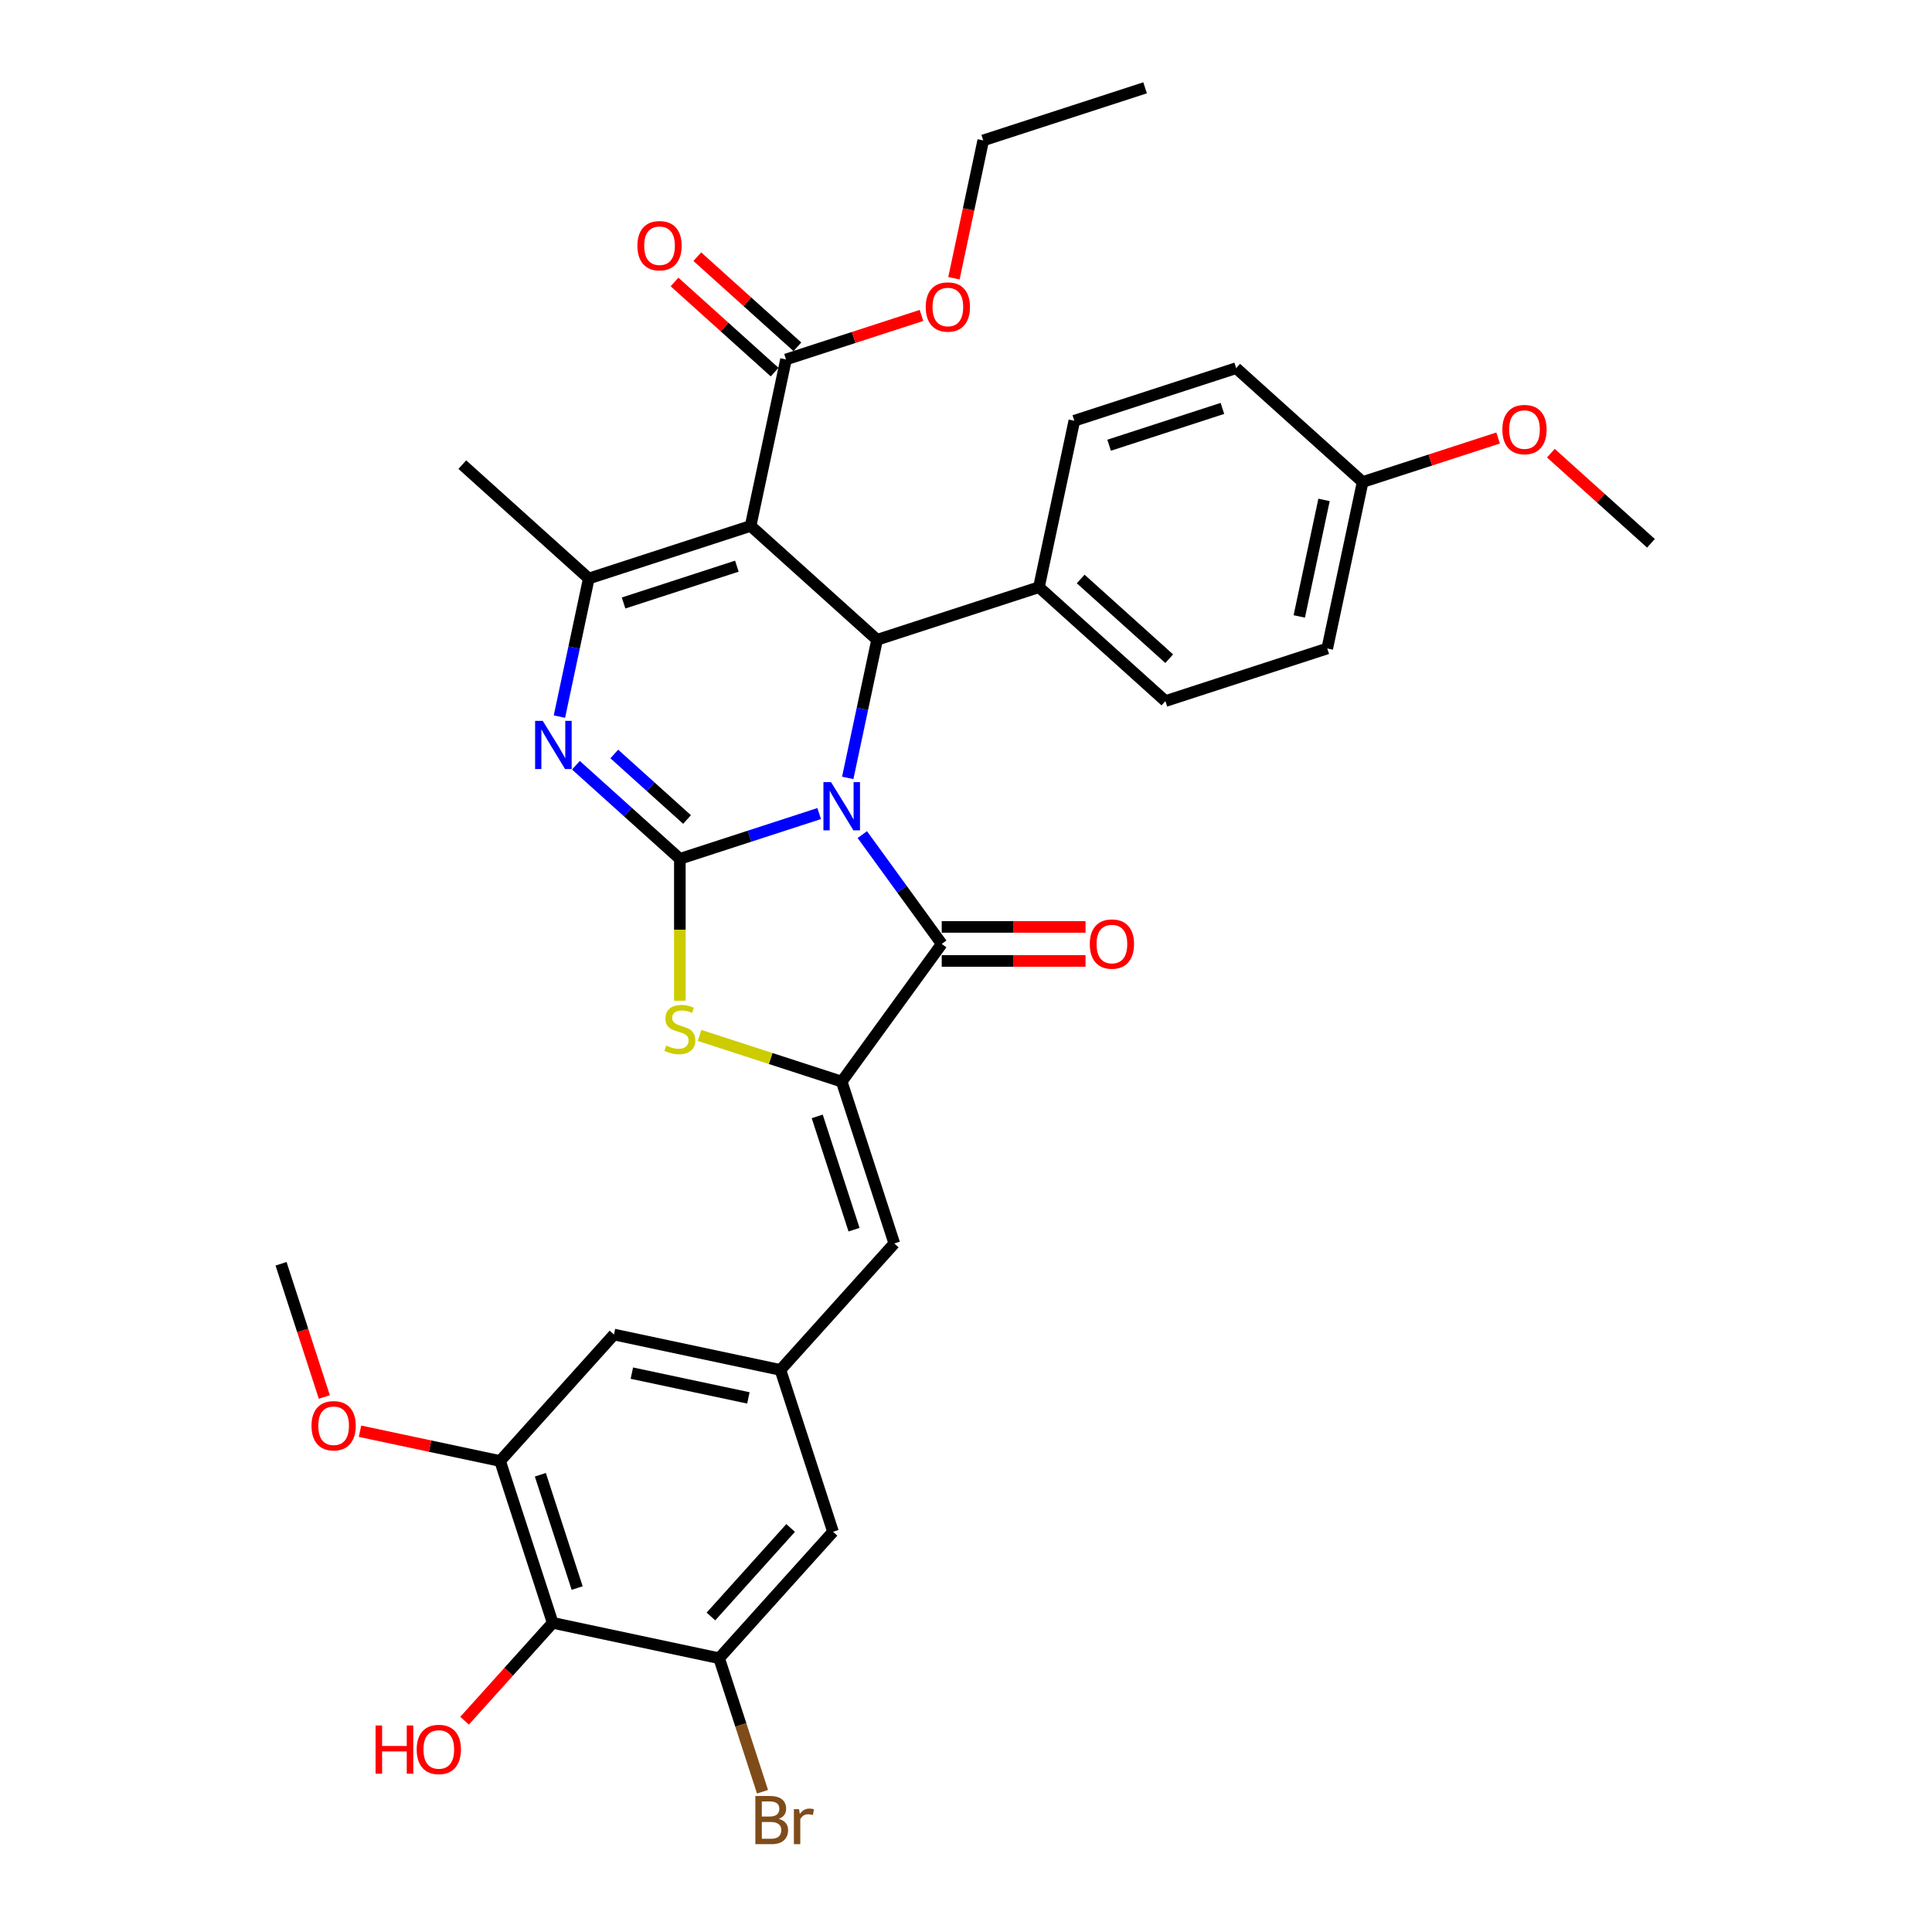 <?xml version='1.0' encoding='iso-8859-1'?>
<svg version='1.1' baseProfile='full'
              xmlns='http://www.w3.org/2000/svg'
                      xmlns:rdkit='http://www.rdkit.org/xml'
                      xmlns:xlink='http://www.w3.org/1999/xlink'
                  xml:space='preserve'
width='1000px' height='1000px' viewBox='0 0 1000 1000'>
<!-- END OF HEADER -->
<rect style='opacity:1.0;fill:#FFFFFF;stroke:none' width='1000' height='1000' x='0' y='0'> </rect>
<path class='bond-0' d='M 424.004,421.101 L 387.949,432.816' style='fill:none;fill-rule:evenodd;stroke:#0000FF;stroke-width:6px;stroke-linecap:butt;stroke-linejoin:miter;stroke-opacity:1' />
<path class='bond-0' d='M 387.949,432.816 L 351.893,444.531' style='fill:none;fill-rule:evenodd;stroke:#000000;stroke-width:6px;stroke-linecap:butt;stroke-linejoin:miter;stroke-opacity:1' />
<path class='bond-2' d='M 446.328,431.986 L 466.885,460.28' style='fill:none;fill-rule:evenodd;stroke:#0000FF;stroke-width:6px;stroke-linecap:butt;stroke-linejoin:miter;stroke-opacity:1' />
<path class='bond-2' d='M 466.885,460.28 L 487.441,488.573' style='fill:none;fill-rule:evenodd;stroke:#000000;stroke-width:6px;stroke-linecap:butt;stroke-linejoin:miter;stroke-opacity:1' />
<path class='bond-4' d='M 438.786,402.637 L 446.383,366.894' style='fill:none;fill-rule:evenodd;stroke:#0000FF;stroke-width:6px;stroke-linecap:butt;stroke-linejoin:miter;stroke-opacity:1' />
<path class='bond-4' d='M 446.383,366.894 L 453.98,331.152' style='fill:none;fill-rule:evenodd;stroke:#000000;stroke-width:6px;stroke-linecap:butt;stroke-linejoin:miter;stroke-opacity:1' />
<path class='bond-3' d='M 351.893,444.531 L 324.995,420.312' style='fill:none;fill-rule:evenodd;stroke:#000000;stroke-width:6px;stroke-linecap:butt;stroke-linejoin:miter;stroke-opacity:1' />
<path class='bond-3' d='M 324.995,420.312 L 298.096,396.092' style='fill:none;fill-rule:evenodd;stroke:#0000FF;stroke-width:6px;stroke-linecap:butt;stroke-linejoin:miter;stroke-opacity:1' />
<path class='bond-3' d='M 355.612,424.173 L 336.783,407.22' style='fill:none;fill-rule:evenodd;stroke:#000000;stroke-width:6px;stroke-linecap:butt;stroke-linejoin:miter;stroke-opacity:1' />
<path class='bond-3' d='M 336.783,407.22 L 317.954,390.266' style='fill:none;fill-rule:evenodd;stroke:#0000FF;stroke-width:6px;stroke-linecap:butt;stroke-linejoin:miter;stroke-opacity:1' />
<path class='bond-7' d='M 351.893,444.531 L 351.893,481.253' style='fill:none;fill-rule:evenodd;stroke:#000000;stroke-width:6px;stroke-linecap:butt;stroke-linejoin:miter;stroke-opacity:1' />
<path class='bond-7' d='M 351.893,481.253 L 351.893,517.976' style='fill:none;fill-rule:evenodd;stroke:#CCCC00;stroke-width:6px;stroke-linecap:butt;stroke-linejoin:miter;stroke-opacity:1' />
<path class='bond-1' d='M 388.521,272.212 L 453.98,331.152' style='fill:none;fill-rule:evenodd;stroke:#000000;stroke-width:6px;stroke-linecap:butt;stroke-linejoin:miter;stroke-opacity:1' />
<path class='bond-6' d='M 388.521,272.212 L 304.748,299.432' style='fill:none;fill-rule:evenodd;stroke:#000000;stroke-width:6px;stroke-linecap:butt;stroke-linejoin:miter;stroke-opacity:1' />
<path class='bond-6' d='M 381.399,293.05 L 322.758,312.104' style='fill:none;fill-rule:evenodd;stroke:#000000;stroke-width:6px;stroke-linecap:butt;stroke-linejoin:miter;stroke-opacity:1' />
<path class='bond-9' d='M 388.521,272.212 L 406.835,186.053' style='fill:none;fill-rule:evenodd;stroke:#000000;stroke-width:6px;stroke-linecap:butt;stroke-linejoin:miter;stroke-opacity:1' />
<path class='bond-5' d='M 487.441,488.573 L 435.667,559.835' style='fill:none;fill-rule:evenodd;stroke:#000000;stroke-width:6px;stroke-linecap:butt;stroke-linejoin:miter;stroke-opacity:1' />
<path class='bond-15' d='M 487.441,497.382 L 524.657,497.382' style='fill:none;fill-rule:evenodd;stroke:#000000;stroke-width:6px;stroke-linecap:butt;stroke-linejoin:miter;stroke-opacity:1' />
<path class='bond-15' d='M 524.657,497.382 L 561.872,497.382' style='fill:none;fill-rule:evenodd;stroke:#FF0000;stroke-width:6px;stroke-linecap:butt;stroke-linejoin:miter;stroke-opacity:1' />
<path class='bond-15' d='M 487.441,479.765 L 524.657,479.765' style='fill:none;fill-rule:evenodd;stroke:#000000;stroke-width:6px;stroke-linecap:butt;stroke-linejoin:miter;stroke-opacity:1' />
<path class='bond-15' d='M 524.657,479.765 L 561.872,479.765' style='fill:none;fill-rule:evenodd;stroke:#FF0000;stroke-width:6px;stroke-linecap:butt;stroke-linejoin:miter;stroke-opacity:1' />
<path class='bond-35' d='M 289.553,370.916 L 297.151,335.174' style='fill:none;fill-rule:evenodd;stroke:#0000FF;stroke-width:6px;stroke-linecap:butt;stroke-linejoin:miter;stroke-opacity:1' />
<path class='bond-35' d='M 297.151,335.174 L 304.748,299.432' style='fill:none;fill-rule:evenodd;stroke:#000000;stroke-width:6px;stroke-linecap:butt;stroke-linejoin:miter;stroke-opacity:1' />
<path class='bond-14' d='M 453.98,331.152 L 537.753,303.933' style='fill:none;fill-rule:evenodd;stroke:#000000;stroke-width:6px;stroke-linecap:butt;stroke-linejoin:miter;stroke-opacity:1' />
<path class='bond-8' d='M 435.667,559.835 L 462.886,643.608' style='fill:none;fill-rule:evenodd;stroke:#000000;stroke-width:6px;stroke-linecap:butt;stroke-linejoin:miter;stroke-opacity:1' />
<path class='bond-8' d='M 422.995,577.845 L 442.049,636.486' style='fill:none;fill-rule:evenodd;stroke:#000000;stroke-width:6px;stroke-linecap:butt;stroke-linejoin:miter;stroke-opacity:1' />
<path class='bond-34' d='M 435.667,559.835 L 398.88,547.882' style='fill:none;fill-rule:evenodd;stroke:#000000;stroke-width:6px;stroke-linecap:butt;stroke-linejoin:miter;stroke-opacity:1' />
<path class='bond-34' d='M 398.88,547.882 L 362.094,535.93' style='fill:none;fill-rule:evenodd;stroke:#CCCC00;stroke-width:6px;stroke-linecap:butt;stroke-linejoin:miter;stroke-opacity:1' />
<path class='bond-24' d='M 304.748,299.432 L 239.289,240.492' style='fill:none;fill-rule:evenodd;stroke:#000000;stroke-width:6px;stroke-linecap:butt;stroke-linejoin:miter;stroke-opacity:1' />
<path class='bond-13' d='M 462.886,643.608 L 403.946,709.067' style='fill:none;fill-rule:evenodd;stroke:#000000;stroke-width:6px;stroke-linecap:butt;stroke-linejoin:miter;stroke-opacity:1' />
<path class='bond-18' d='M 412.729,179.507 L 386.826,156.184' style='fill:none;fill-rule:evenodd;stroke:#000000;stroke-width:6px;stroke-linecap:butt;stroke-linejoin:miter;stroke-opacity:1' />
<path class='bond-18' d='M 386.826,156.184 L 360.922,132.86' style='fill:none;fill-rule:evenodd;stroke:#FF0000;stroke-width:6px;stroke-linecap:butt;stroke-linejoin:miter;stroke-opacity:1' />
<path class='bond-18' d='M 400.941,192.599 L 375.038,169.276' style='fill:none;fill-rule:evenodd;stroke:#000000;stroke-width:6px;stroke-linecap:butt;stroke-linejoin:miter;stroke-opacity:1' />
<path class='bond-18' d='M 375.038,169.276 L 349.134,145.952' style='fill:none;fill-rule:evenodd;stroke:#FF0000;stroke-width:6px;stroke-linecap:butt;stroke-linejoin:miter;stroke-opacity:1' />
<path class='bond-23' d='M 406.835,186.053 L 441.895,174.661' style='fill:none;fill-rule:evenodd;stroke:#000000;stroke-width:6px;stroke-linecap:butt;stroke-linejoin:miter;stroke-opacity:1' />
<path class='bond-23' d='M 441.895,174.661 L 476.955,163.27' style='fill:none;fill-rule:evenodd;stroke:#FF0000;stroke-width:6px;stroke-linecap:butt;stroke-linejoin:miter;stroke-opacity:1' />
<path class='bond-10' d='M 286.067,839.986 L 258.847,756.213' style='fill:none;fill-rule:evenodd;stroke:#000000;stroke-width:6px;stroke-linecap:butt;stroke-linejoin:miter;stroke-opacity:1' />
<path class='bond-10' d='M 298.738,821.976 L 279.685,763.335' style='fill:none;fill-rule:evenodd;stroke:#000000;stroke-width:6px;stroke-linecap:butt;stroke-linejoin:miter;stroke-opacity:1' />
<path class='bond-22' d='M 286.067,839.986 L 263.267,865.308' style='fill:none;fill-rule:evenodd;stroke:#000000;stroke-width:6px;stroke-linecap:butt;stroke-linejoin:miter;stroke-opacity:1' />
<path class='bond-22' d='M 263.267,865.308 L 240.467,890.629' style='fill:none;fill-rule:evenodd;stroke:#FF0000;stroke-width:6px;stroke-linecap:butt;stroke-linejoin:miter;stroke-opacity:1' />
<path class='bond-37' d='M 286.067,839.986 L 372.226,858.3' style='fill:none;fill-rule:evenodd;stroke:#000000;stroke-width:6px;stroke-linecap:butt;stroke-linejoin:miter;stroke-opacity:1' />
<path class='bond-11' d='M 372.226,858.3 L 431.166,792.84' style='fill:none;fill-rule:evenodd;stroke:#000000;stroke-width:6px;stroke-linecap:butt;stroke-linejoin:miter;stroke-opacity:1' />
<path class='bond-11' d='M 367.975,836.693 L 409.233,790.871' style='fill:none;fill-rule:evenodd;stroke:#000000;stroke-width:6px;stroke-linecap:butt;stroke-linejoin:miter;stroke-opacity:1' />
<path class='bond-21' d='M 372.226,858.3 L 383.452,892.849' style='fill:none;fill-rule:evenodd;stroke:#000000;stroke-width:6px;stroke-linecap:butt;stroke-linejoin:miter;stroke-opacity:1' />
<path class='bond-21' d='M 383.452,892.849 L 394.677,927.398' style='fill:none;fill-rule:evenodd;stroke:#7F4C19;stroke-width:6px;stroke-linecap:butt;stroke-linejoin:miter;stroke-opacity:1' />
<path class='bond-12' d='M 258.847,756.213 L 317.787,690.754' style='fill:none;fill-rule:evenodd;stroke:#000000;stroke-width:6px;stroke-linecap:butt;stroke-linejoin:miter;stroke-opacity:1' />
<path class='bond-25' d='M 258.847,756.213 L 222.594,748.507' style='fill:none;fill-rule:evenodd;stroke:#000000;stroke-width:6px;stroke-linecap:butt;stroke-linejoin:miter;stroke-opacity:1' />
<path class='bond-25' d='M 222.594,748.507 L 186.341,740.801' style='fill:none;fill-rule:evenodd;stroke:#FF0000;stroke-width:6px;stroke-linecap:butt;stroke-linejoin:miter;stroke-opacity:1' />
<path class='bond-16' d='M 403.946,709.067 L 431.166,792.84' style='fill:none;fill-rule:evenodd;stroke:#000000;stroke-width:6px;stroke-linecap:butt;stroke-linejoin:miter;stroke-opacity:1' />
<path class='bond-17' d='M 403.946,709.067 L 317.787,690.754' style='fill:none;fill-rule:evenodd;stroke:#000000;stroke-width:6px;stroke-linecap:butt;stroke-linejoin:miter;stroke-opacity:1' />
<path class='bond-17' d='M 387.36,723.552 L 327.048,710.732' style='fill:none;fill-rule:evenodd;stroke:#000000;stroke-width:6px;stroke-linecap:butt;stroke-linejoin:miter;stroke-opacity:1' />
<path class='bond-19' d='M 537.753,303.933 L 603.213,362.873' style='fill:none;fill-rule:evenodd;stroke:#000000;stroke-width:6px;stroke-linecap:butt;stroke-linejoin:miter;stroke-opacity:1' />
<path class='bond-19' d='M 559.36,299.682 L 605.182,340.94' style='fill:none;fill-rule:evenodd;stroke:#000000;stroke-width:6px;stroke-linecap:butt;stroke-linejoin:miter;stroke-opacity:1' />
<path class='bond-20' d='M 537.753,303.933 L 556.067,217.773' style='fill:none;fill-rule:evenodd;stroke:#000000;stroke-width:6px;stroke-linecap:butt;stroke-linejoin:miter;stroke-opacity:1' />
<path class='bond-27' d='M 603.213,362.873 L 686.986,335.653' style='fill:none;fill-rule:evenodd;stroke:#000000;stroke-width:6px;stroke-linecap:butt;stroke-linejoin:miter;stroke-opacity:1' />
<path class='bond-28' d='M 556.067,217.773 L 639.84,190.554' style='fill:none;fill-rule:evenodd;stroke:#000000;stroke-width:6px;stroke-linecap:butt;stroke-linejoin:miter;stroke-opacity:1' />
<path class='bond-28' d='M 574.077,230.445 L 632.718,211.391' style='fill:none;fill-rule:evenodd;stroke:#000000;stroke-width:6px;stroke-linecap:butt;stroke-linejoin:miter;stroke-opacity:1' />
<path class='bond-30' d='M 493.757,144.018 L 501.339,108.346' style='fill:none;fill-rule:evenodd;stroke:#FF0000;stroke-width:6px;stroke-linecap:butt;stroke-linejoin:miter;stroke-opacity:1' />
<path class='bond-30' d='M 501.339,108.346 L 508.921,72.674' style='fill:none;fill-rule:evenodd;stroke:#000000;stroke-width:6px;stroke-linecap:butt;stroke-linejoin:miter;stroke-opacity:1' />
<path class='bond-31' d='M 167.874,723.083 L 156.671,688.605' style='fill:none;fill-rule:evenodd;stroke:#FF0000;stroke-width:6px;stroke-linecap:butt;stroke-linejoin:miter;stroke-opacity:1' />
<path class='bond-31' d='M 156.671,688.605 L 145.468,654.126' style='fill:none;fill-rule:evenodd;stroke:#000000;stroke-width:6px;stroke-linecap:butt;stroke-linejoin:miter;stroke-opacity:1' />
<path class='bond-26' d='M 705.3,249.494 L 639.84,190.554' style='fill:none;fill-rule:evenodd;stroke:#000000;stroke-width:6px;stroke-linecap:butt;stroke-linejoin:miter;stroke-opacity:1' />
<path class='bond-29' d='M 705.3,249.494 L 740.36,238.102' style='fill:none;fill-rule:evenodd;stroke:#000000;stroke-width:6px;stroke-linecap:butt;stroke-linejoin:miter;stroke-opacity:1' />
<path class='bond-29' d='M 740.36,238.102 L 775.42,226.71' style='fill:none;fill-rule:evenodd;stroke:#FF0000;stroke-width:6px;stroke-linecap:butt;stroke-linejoin:miter;stroke-opacity:1' />
<path class='bond-36' d='M 705.3,249.494 L 686.986,335.653' style='fill:none;fill-rule:evenodd;stroke:#000000;stroke-width:6px;stroke-linecap:butt;stroke-linejoin:miter;stroke-opacity:1' />
<path class='bond-36' d='M 685.321,258.755 L 672.501,319.066' style='fill:none;fill-rule:evenodd;stroke:#000000;stroke-width:6px;stroke-linecap:butt;stroke-linejoin:miter;stroke-opacity:1' />
<path class='bond-32' d='M 802.726,234.567 L 828.629,257.891' style='fill:none;fill-rule:evenodd;stroke:#FF0000;stroke-width:6px;stroke-linecap:butt;stroke-linejoin:miter;stroke-opacity:1' />
<path class='bond-32' d='M 828.629,257.891 L 854.532,281.214' style='fill:none;fill-rule:evenodd;stroke:#000000;stroke-width:6px;stroke-linecap:butt;stroke-linejoin:miter;stroke-opacity:1' />
<path class='bond-33' d='M 508.921,72.674 L 592.695,45.455' style='fill:none;fill-rule:evenodd;stroke:#000000;stroke-width:6px;stroke-linecap:butt;stroke-linejoin:miter;stroke-opacity:1' />
<path  class='atom-0' d='M 430.152 404.839
L 438.327 418.051
Q 439.137 419.355, 440.441 421.716
Q 441.744 424.076, 441.815 424.217
L 441.815 404.839
L 445.127 404.839
L 445.127 429.784
L 441.709 429.784
L 432.936 415.338
Q 431.914 413.647, 430.822 411.709
Q 429.765 409.772, 429.448 409.173
L 429.448 429.784
L 426.206 429.784
L 426.206 404.839
L 430.152 404.839
' fill='#0000FF'/>
<path  class='atom-4' d='M 280.92 373.119
L 289.094 386.331
Q 289.905 387.635, 291.208 389.995
Q 292.512 392.356, 292.582 392.497
L 292.582 373.119
L 295.894 373.119
L 295.894 398.064
L 292.477 398.064
L 283.704 383.618
Q 282.682 381.927, 281.589 379.989
Q 280.532 378.051, 280.215 377.452
L 280.215 398.064
L 276.974 398.064
L 276.974 373.119
L 280.92 373.119
' fill='#0000FF'/>
<path  class='atom-8' d='M 344.847 541.177
Q 345.129 541.283, 346.291 541.776
Q 347.454 542.269, 348.722 542.586
Q 350.026 542.868, 351.294 542.868
Q 353.655 542.868, 355.029 541.741
Q 356.403 540.578, 356.403 538.57
Q 356.403 537.196, 355.699 536.35
Q 355.029 535.504, 353.972 535.046
Q 352.915 534.588, 351.154 534.06
Q 348.934 533.39, 347.595 532.756
Q 346.291 532.122, 345.34 530.783
Q 344.424 529.444, 344.424 527.189
Q 344.424 524.054, 346.538 522.116
Q 348.687 520.178, 352.915 520.178
Q 355.804 520.178, 359.081 521.552
L 358.271 524.265
Q 355.276 523.032, 353.021 523.032
Q 350.59 523.032, 349.251 524.054
Q 347.912 525.04, 347.947 526.767
Q 347.947 528.105, 348.617 528.916
Q 349.321 529.726, 350.308 530.184
Q 351.33 530.642, 353.021 531.171
Q 355.276 531.875, 356.615 532.58
Q 357.954 533.285, 358.905 534.729
Q 359.892 536.139, 359.892 538.57
Q 359.892 542.023, 357.566 543.89
Q 355.276 545.722, 351.435 545.722
Q 349.216 545.722, 347.524 545.229
Q 345.868 544.771, 343.895 543.961
L 344.847 541.177
' fill='#CCCC00'/>
<path  class='atom-16' d='M 564.074 488.644
Q 564.074 482.654, 567.034 479.307
Q 569.994 475.96, 575.525 475.96
Q 581.057 475.96, 584.017 479.307
Q 586.976 482.654, 586.976 488.644
Q 586.976 494.704, 583.981 498.157
Q 580.987 501.574, 575.525 501.574
Q 570.029 501.574, 567.034 498.157
Q 564.074 494.739, 564.074 488.644
M 575.525 498.756
Q 579.331 498.756, 581.374 496.219
Q 583.453 493.647, 583.453 488.644
Q 583.453 483.746, 581.374 481.28
Q 579.331 478.778, 575.525 478.778
Q 571.72 478.778, 569.641 481.245
Q 567.598 483.711, 567.598 488.644
Q 567.598 493.682, 569.641 496.219
Q 571.72 498.756, 575.525 498.756
' fill='#FF0000'/>
<path  class='atom-19' d='M 329.924 127.184
Q 329.924 121.194, 332.884 117.847
Q 335.844 114.499, 341.375 114.499
Q 346.907 114.499, 349.867 117.847
Q 352.826 121.194, 352.826 127.184
Q 352.826 133.244, 349.831 136.697
Q 346.837 140.114, 341.375 140.114
Q 335.879 140.114, 332.884 136.697
Q 329.924 133.279, 329.924 127.184
M 341.375 137.296
Q 345.181 137.296, 347.224 134.759
Q 349.303 132.187, 349.303 127.184
Q 349.303 122.286, 347.224 119.82
Q 345.181 117.318, 341.375 117.318
Q 337.57 117.318, 335.491 119.785
Q 333.448 122.251, 333.448 127.184
Q 333.448 132.222, 335.491 134.759
Q 337.57 137.296, 341.375 137.296
' fill='#FF0000'/>
<path  class='atom-22' d='M 403.092 941.439
Q 405.488 942.108, 406.686 943.588
Q 407.919 945.032, 407.919 947.182
Q 407.919 950.635, 405.699 952.608
Q 403.515 954.545, 399.357 954.545
L 390.972 954.545
L 390.972 929.6
L 398.336 929.6
Q 402.599 929.6, 404.748 931.326
Q 406.897 933.053, 406.897 936.224
Q 406.897 939.994, 403.092 941.439
M 394.319 932.419
L 394.319 940.241
L 398.336 940.241
Q 400.802 940.241, 402.07 939.254
Q 403.374 938.232, 403.374 936.224
Q 403.374 932.419, 398.336 932.419
L 394.319 932.419
M 399.357 951.727
Q 401.788 951.727, 403.092 950.564
Q 404.396 949.401, 404.396 947.182
Q 404.396 945.138, 402.951 944.116
Q 401.542 943.059, 398.829 943.059
L 394.319 943.059
L 394.319 951.727
L 399.357 951.727
' fill='#7F4C19'/>
<path  class='atom-22' d='M 413.592 936.435
L 413.979 938.937
Q 415.882 936.118, 418.982 936.118
Q 419.969 936.118, 421.308 936.471
L 420.779 939.43
Q 419.264 939.078, 418.419 939.078
Q 416.939 939.078, 415.952 939.677
Q 415.001 940.241, 414.226 941.615
L 414.226 954.545
L 410.914 954.545
L 410.914 936.435
L 413.592 936.435
' fill='#7F4C19'/>
<path  class='atom-23' d='M 194.395 893.113
L 197.777 893.113
L 197.777 903.719
L 210.532 903.719
L 210.532 893.113
L 213.914 893.113
L 213.914 918.059
L 210.532 918.059
L 210.532 906.537
L 197.777 906.537
L 197.777 918.059
L 194.395 918.059
L 194.395 893.113
' fill='#FF0000'/>
<path  class='atom-23' d='M 215.676 905.516
Q 215.676 899.526, 218.635 896.179
Q 221.595 892.832, 227.127 892.832
Q 232.658 892.832, 235.618 896.179
Q 238.578 899.526, 238.578 905.516
Q 238.578 911.576, 235.583 915.029
Q 232.588 918.446, 227.127 918.446
Q 221.63 918.446, 218.635 915.029
Q 215.676 911.611, 215.676 905.516
M 227.127 915.628
Q 230.932 915.628, 232.975 913.091
Q 235.054 910.519, 235.054 905.516
Q 235.054 900.618, 232.975 898.152
Q 230.932 895.65, 227.127 895.65
Q 223.321 895.65, 221.243 898.117
Q 219.199 900.583, 219.199 905.516
Q 219.199 910.554, 221.243 913.091
Q 223.321 915.628, 227.127 915.628
' fill='#FF0000'/>
<path  class='atom-24' d='M 479.157 158.904
Q 479.157 152.914, 482.116 149.567
Q 485.076 146.22, 490.608 146.22
Q 496.139 146.22, 499.099 149.567
Q 502.059 152.914, 502.059 158.904
Q 502.059 164.964, 499.064 168.417
Q 496.069 171.835, 490.608 171.835
Q 485.111 171.835, 482.116 168.417
Q 479.157 164.999, 479.157 158.904
M 490.608 169.016
Q 494.413 169.016, 496.457 166.479
Q 498.535 163.907, 498.535 158.904
Q 498.535 154.006, 496.457 151.54
Q 494.413 149.038, 490.608 149.038
Q 486.803 149.038, 484.724 151.505
Q 482.68 153.971, 482.68 158.904
Q 482.68 163.942, 484.724 166.479
Q 486.803 169.016, 490.608 169.016
' fill='#FF0000'/>
<path  class='atom-26' d='M 161.237 737.97
Q 161.237 731.98, 164.196 728.633
Q 167.156 725.285, 172.688 725.285
Q 178.219 725.285, 181.179 728.633
Q 184.139 731.98, 184.139 737.97
Q 184.139 744.03, 181.144 747.483
Q 178.149 750.9, 172.688 750.9
Q 167.191 750.9, 164.196 747.483
Q 161.237 744.065, 161.237 737.97
M 172.688 748.082
Q 176.493 748.082, 178.536 745.545
Q 180.615 742.973, 180.615 737.97
Q 180.615 733.072, 178.536 730.606
Q 176.493 728.104, 172.688 728.104
Q 168.882 728.104, 166.804 730.57
Q 164.76 733.037, 164.76 737.97
Q 164.76 743.008, 166.804 745.545
Q 168.882 748.082, 172.688 748.082
' fill='#FF0000'/>
<path  class='atom-30' d='M 777.622 222.345
Q 777.622 216.355, 780.581 213.008
Q 783.541 209.66, 789.073 209.66
Q 794.604 209.66, 797.564 213.008
Q 800.524 216.355, 800.524 222.345
Q 800.524 228.405, 797.529 231.858
Q 794.534 235.275, 789.073 235.275
Q 783.576 235.275, 780.581 231.858
Q 777.622 228.44, 777.622 222.345
M 789.073 232.457
Q 792.878 232.457, 794.921 229.92
Q 797 227.348, 797 222.345
Q 797 217.447, 794.921 214.981
Q 792.878 212.479, 789.073 212.479
Q 785.267 212.479, 783.189 214.945
Q 781.145 217.412, 781.145 222.345
Q 781.145 227.383, 783.189 229.92
Q 785.267 232.457, 789.073 232.457
' fill='#FF0000'/>
</svg>
